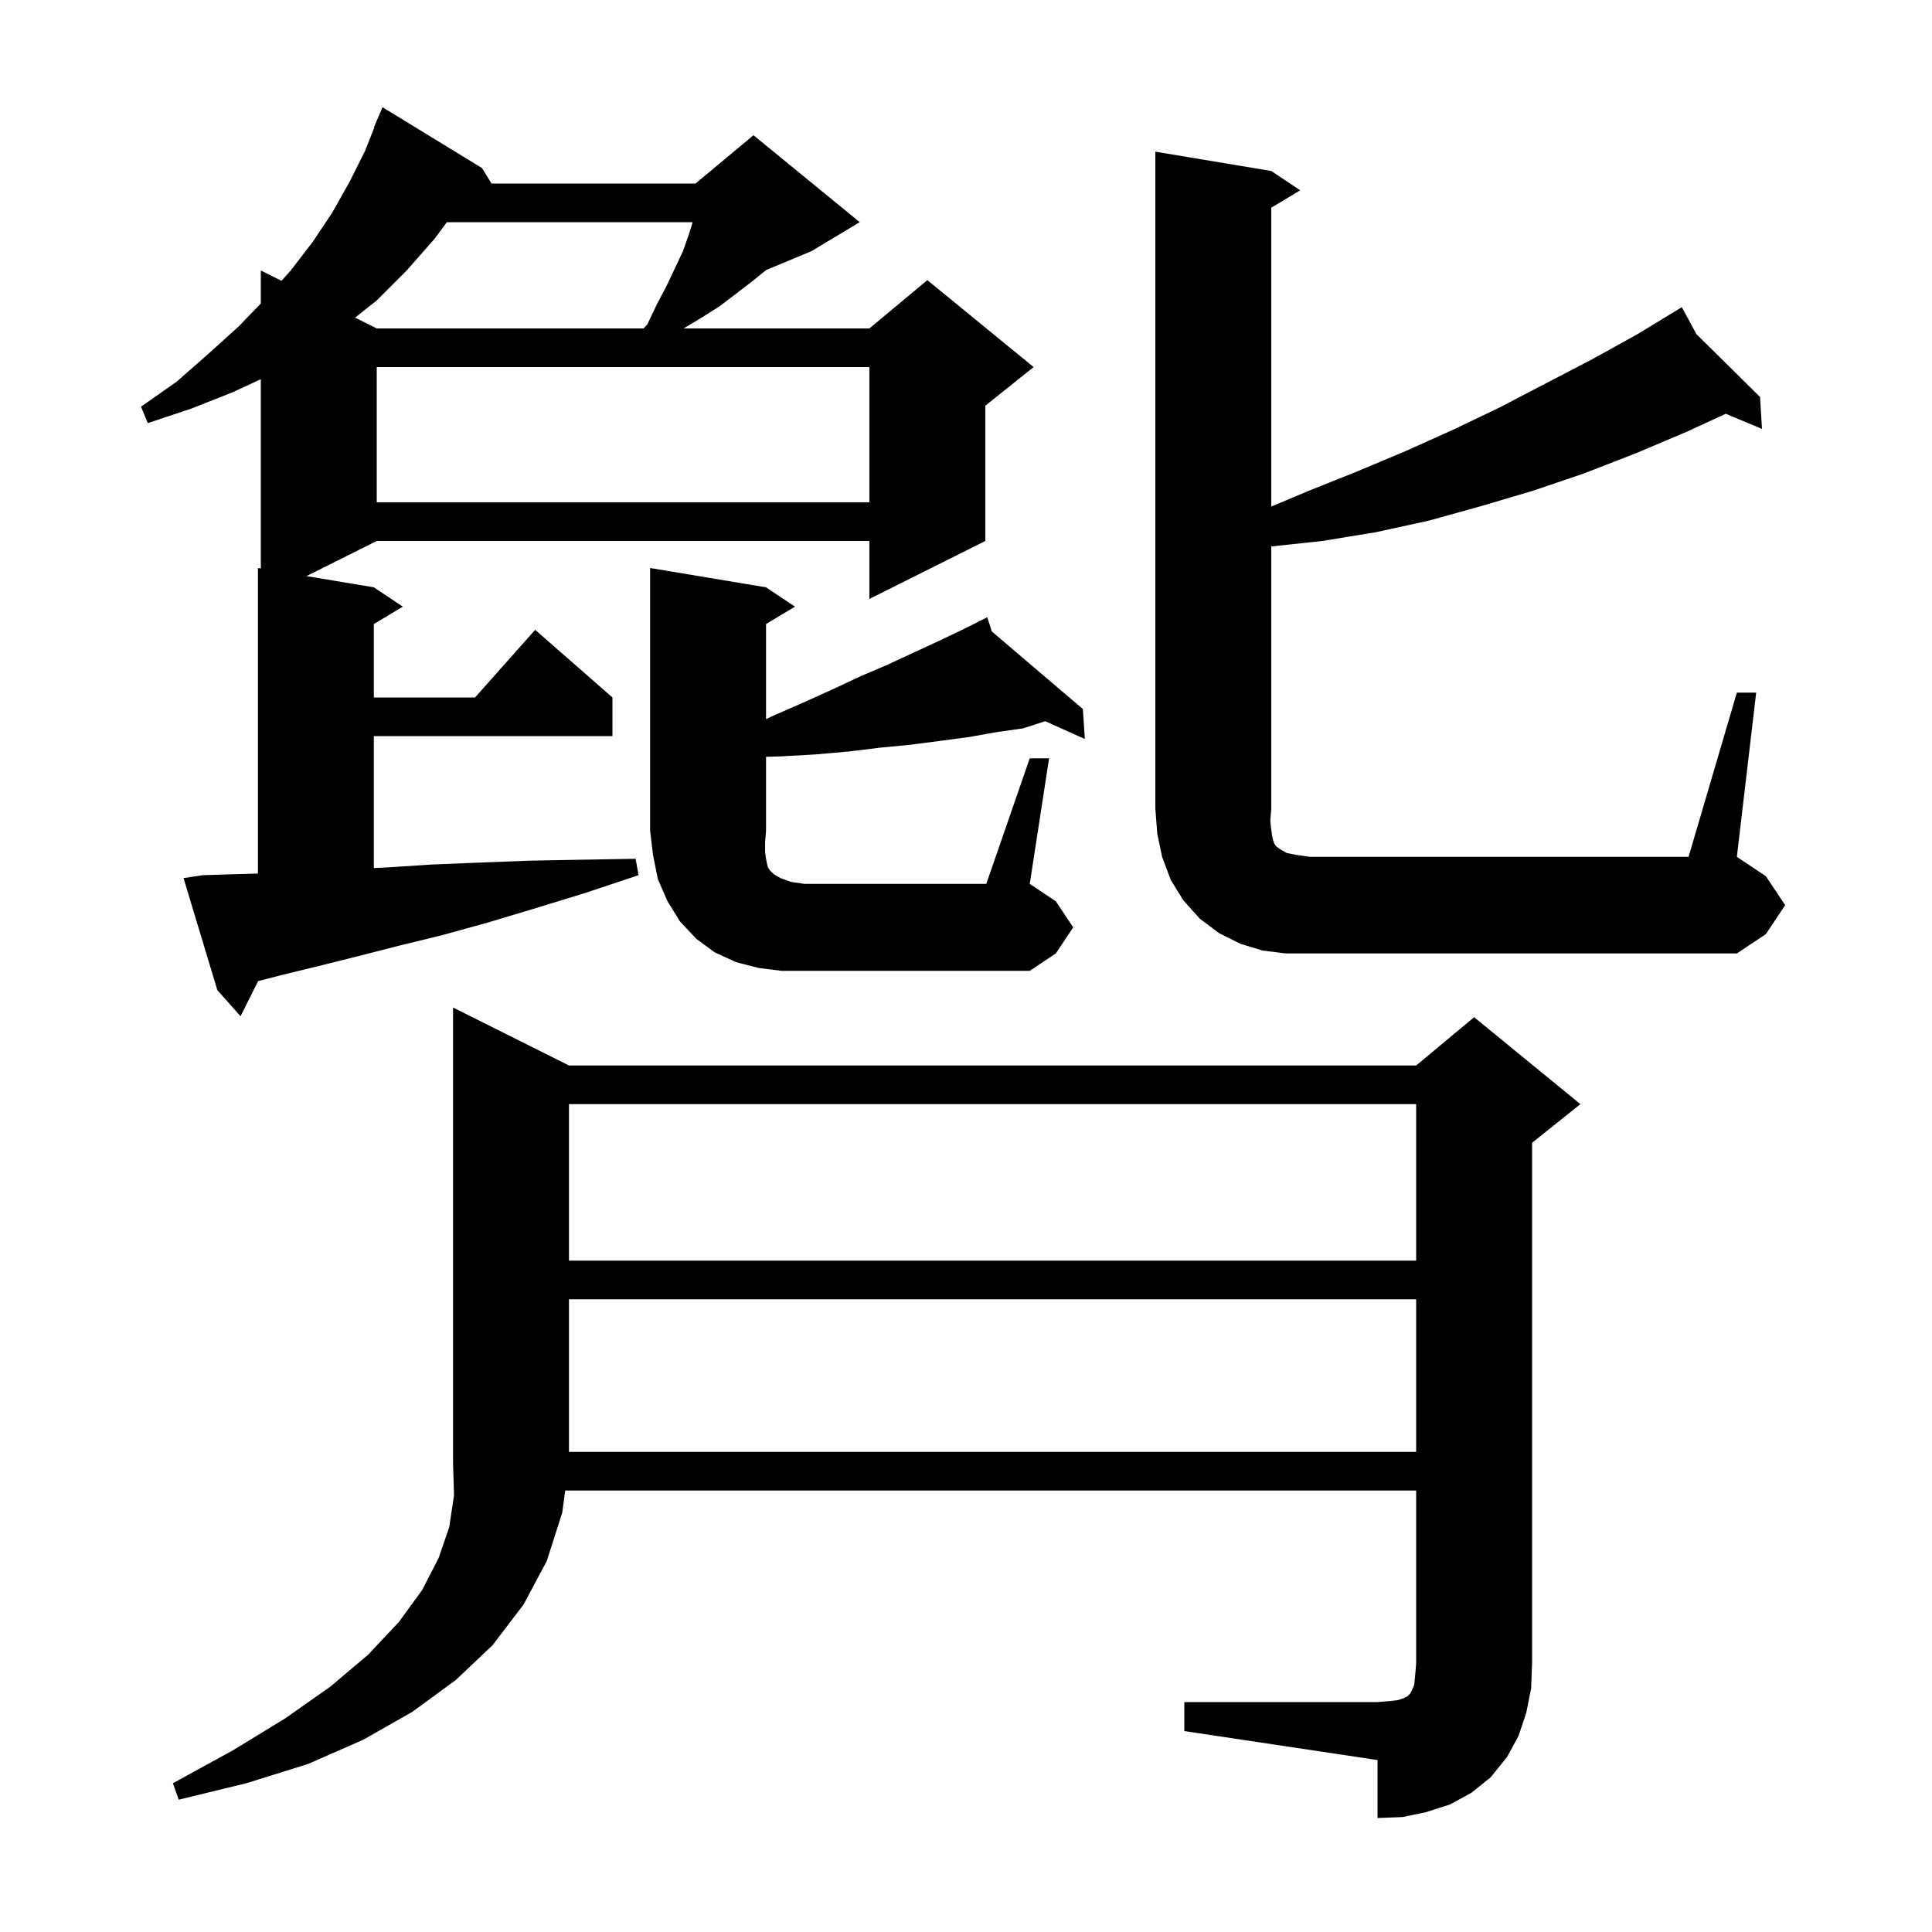 <svg xmlns="http://www.w3.org/2000/svg" xmlns:xlink="http://www.w3.org/1999/xlink" version="1.1" baseProfile="full" viewBox="0 0 200 200" width="200" height="200"><g fill="currentColor"><path d="M 122.6 176.2 L 142.6 176.2 L 143.8 176.1 L 144.7 176.0 L 145.3 175.8 L 145.7 175.6 L 146.0 175.3 L 146.2 174.9 L 146.4 174.4 L 146.5 173.4 L 146.6 172.2 L 146.6 154.3 L 58.51 154.3 L 58.2 156.6 L 56.6 161.6 L 54.2 166.1 L 51.0 170.3 L 47.2 173.9 L 42.7 177.2 L 37.6 180.1 L 31.9 182.6 L 25.5 184.6 L 18.5 186.3 L 17.9 184.6 L 24.1 181.2 L 29.5 177.9 L 34.2 174.6 L 38.1 171.3 L 41.3 167.9 L 43.7 164.6 L 45.4 161.3 L 46.5 158.1 L 47.0 154.8 L 46.9 151.4 L 46.9 104.3 L 58.9 110.3 L 146.6 110.3 L 152.6 105.3 L 163.6 114.3 L 158.6 118.3 L 158.6 172.2 L 158.5 174.8 L 158.0 177.3 L 157.2 179.7 L 156.0 181.9 L 154.3 184.0 L 152.3 185.6 L 150.1 186.8 L 147.6 187.6 L 145.2 188.1 L 142.6 188.2 L 142.6 182.2 L 122.6 179.2 Z M 58.9 134.5 L 58.9 150.3 L 146.6 150.3 L 146.6 134.5 Z M 58.9 114.3 L 58.9 130.5 L 146.6 130.5 L 146.6 114.3 Z M 21.0 90.6 L 24.2 90.5 L 26.7 90.431 L 26.7 58.8 L 27.0 58.85 L 27.0 39.256 L 24.1 40.6 L 19.8 42.3 L 15.3 43.8 L 14.6 42.1 L 18.3 39.5 L 21.6 36.6 L 24.7 33.8 L 27.0 31.418 L 27.0 28.0 L 29.14 29.07 L 30.1 28.0 L 32.4 25.0 L 34.4 22.0 L 36.2 18.8 L 37.8 15.6 L 38.74 13.215 L 38.7 13.2 L 39.6 11.1 L 49.9 17.4 L 50.881 19.0 L 72.0 19.0 L 72.395 18.671 L 72.4 18.6 L 72.453 18.622 L 78.0 14.0 L 89.0 23.0 L 84.0 26.0 L 79.311 27.954 L 77.9 29.1 L 74.5 31.7 L 72.6 32.9 L 70.767 34.0 L 90.0 34.0 L 96.0 29.0 L 107.0 38.0 L 102.0 42.0 L 102.0 56.0 L 90.0 62.0 L 90.0 56.0 L 39.0 56.0 L 31.725 59.638 L 38.7 60.8 L 41.7 62.8 L 38.7 64.6 L 38.7 72.2 L 49.178 72.2 L 55.4 65.2 L 63.4 72.2 L 63.4 76.2 L 38.7 76.2 L 38.7 89.86 L 40.0 89.8 L 44.6 89.5 L 49.5 89.3 L 54.7 89.1 L 60.1 89.0 L 65.8 88.9 L 66.1 90.6 L 60.7 92.4 L 55.5 94.0 L 50.5 95.5 L 45.8 96.8 L 41.3 97.9 L 37.0 99.0 L 33.0 100.0 L 29.3 100.9 L 26.718 101.564 L 24.9 105.2 L 22.5 102.5 L 19.0 90.9 Z M 106.6 78.5 L 108.6 78.5 L 106.6 91.5 L 109.3 93.3 L 111.1 96.0 L 109.3 98.7 L 106.6 100.5 L 80.9 100.5 L 78.5 100.2 L 76.2 99.6 L 74.0 98.6 L 72.1 97.2 L 70.4 95.4 L 69.1 93.3 L 68.1 91.0 L 67.6 88.5 L 67.3 86.0 L 67.3 58.8 L 79.3 60.8 L 82.3 62.8 L 79.3 64.6 L 79.3 74.442 L 79.8 74.2 L 83.0 72.8 L 86.1 71.4 L 89.1 70.0 L 91.9 68.8 L 94.7 67.5 L 97.3 66.3 L 99.8 65.1 L 101.351 64.324 L 101.3 64.2 L 101.411 64.295 L 102.2 63.9 L 102.673 65.369 L 112.1 73.4 L 112.3 76.5 L 108.2 74.658 L 105.9 75.4 L 103.1 75.8 L 100.3 76.3 L 97.3 76.7 L 94.2 77.1 L 91.1 77.4 L 87.8 77.8 L 84.4 78.1 L 80.8 78.3 L 79.3 78.342 L 79.3 86.0 L 79.2 87.2 L 79.2 88.2 L 79.3 88.9 L 79.4 89.4 L 79.5 89.8 L 79.7 90.1 L 80.1 90.5 L 80.8 90.9 L 81.9 91.3 L 83.3 91.5 L 102.1 91.5 Z M 179.8 71.7 L 181.8 71.7 L 179.8 88.7 L 182.8 90.7 L 184.8 93.7 L 182.8 96.7 L 179.8 98.7 L 133.1 98.7 L 130.7 98.4 L 128.4 97.7 L 126.2 96.6 L 124.2 95.1 L 122.5 93.2 L 121.2 91.1 L 120.3 88.7 L 119.8 86.3 L 119.6 83.7 L 119.6 15.7 L 131.6 17.7 L 134.6 19.7 L 131.6 21.5 L 131.6 52.438 L 135.5 50.8 L 140.5 48.8 L 145.5 46.7 L 150.4 44.5 L 155.2 42.2 L 164.8 37.2 L 169.5 34.6 L 174.1 31.8 L 175.613 34.587 L 182.2 41.1 L 182.4 44.4 L 178.642 42.834 L 174.6 44.7 L 169.4 46.9 L 164.0 49.0 L 158.7 50.8 L 153.3 52.4 L 147.9 53.9 L 142.4 55.1 L 136.9 56.0 L 131.6 56.568 L 131.6 83.7 L 131.5 85.0 L 131.6 85.9 L 131.7 86.6 L 131.8 87.0 L 131.9 87.3 L 132.1 87.6 L 132.5 87.9 L 133.2 88.3 L 134.2 88.5 L 135.6 88.7 L 174.8 88.7 Z M 39.0 38.0 L 39.0 52.0 L 90.0 52.0 L 90.0 38.0 Z M 46.263 23.0 L 45.0 24.7 L 42.1 28.0 L 39.0 31.1 L 36.759 32.88 L 39.0 34.0 L 66.624 34.0 L 67.0 33.6 L 68.0 31.5 L 69.0 29.6 L 69.9 27.7 L 70.7 26.0 L 71.3 24.3 L 71.706 23.0 Z "/></g></svg>